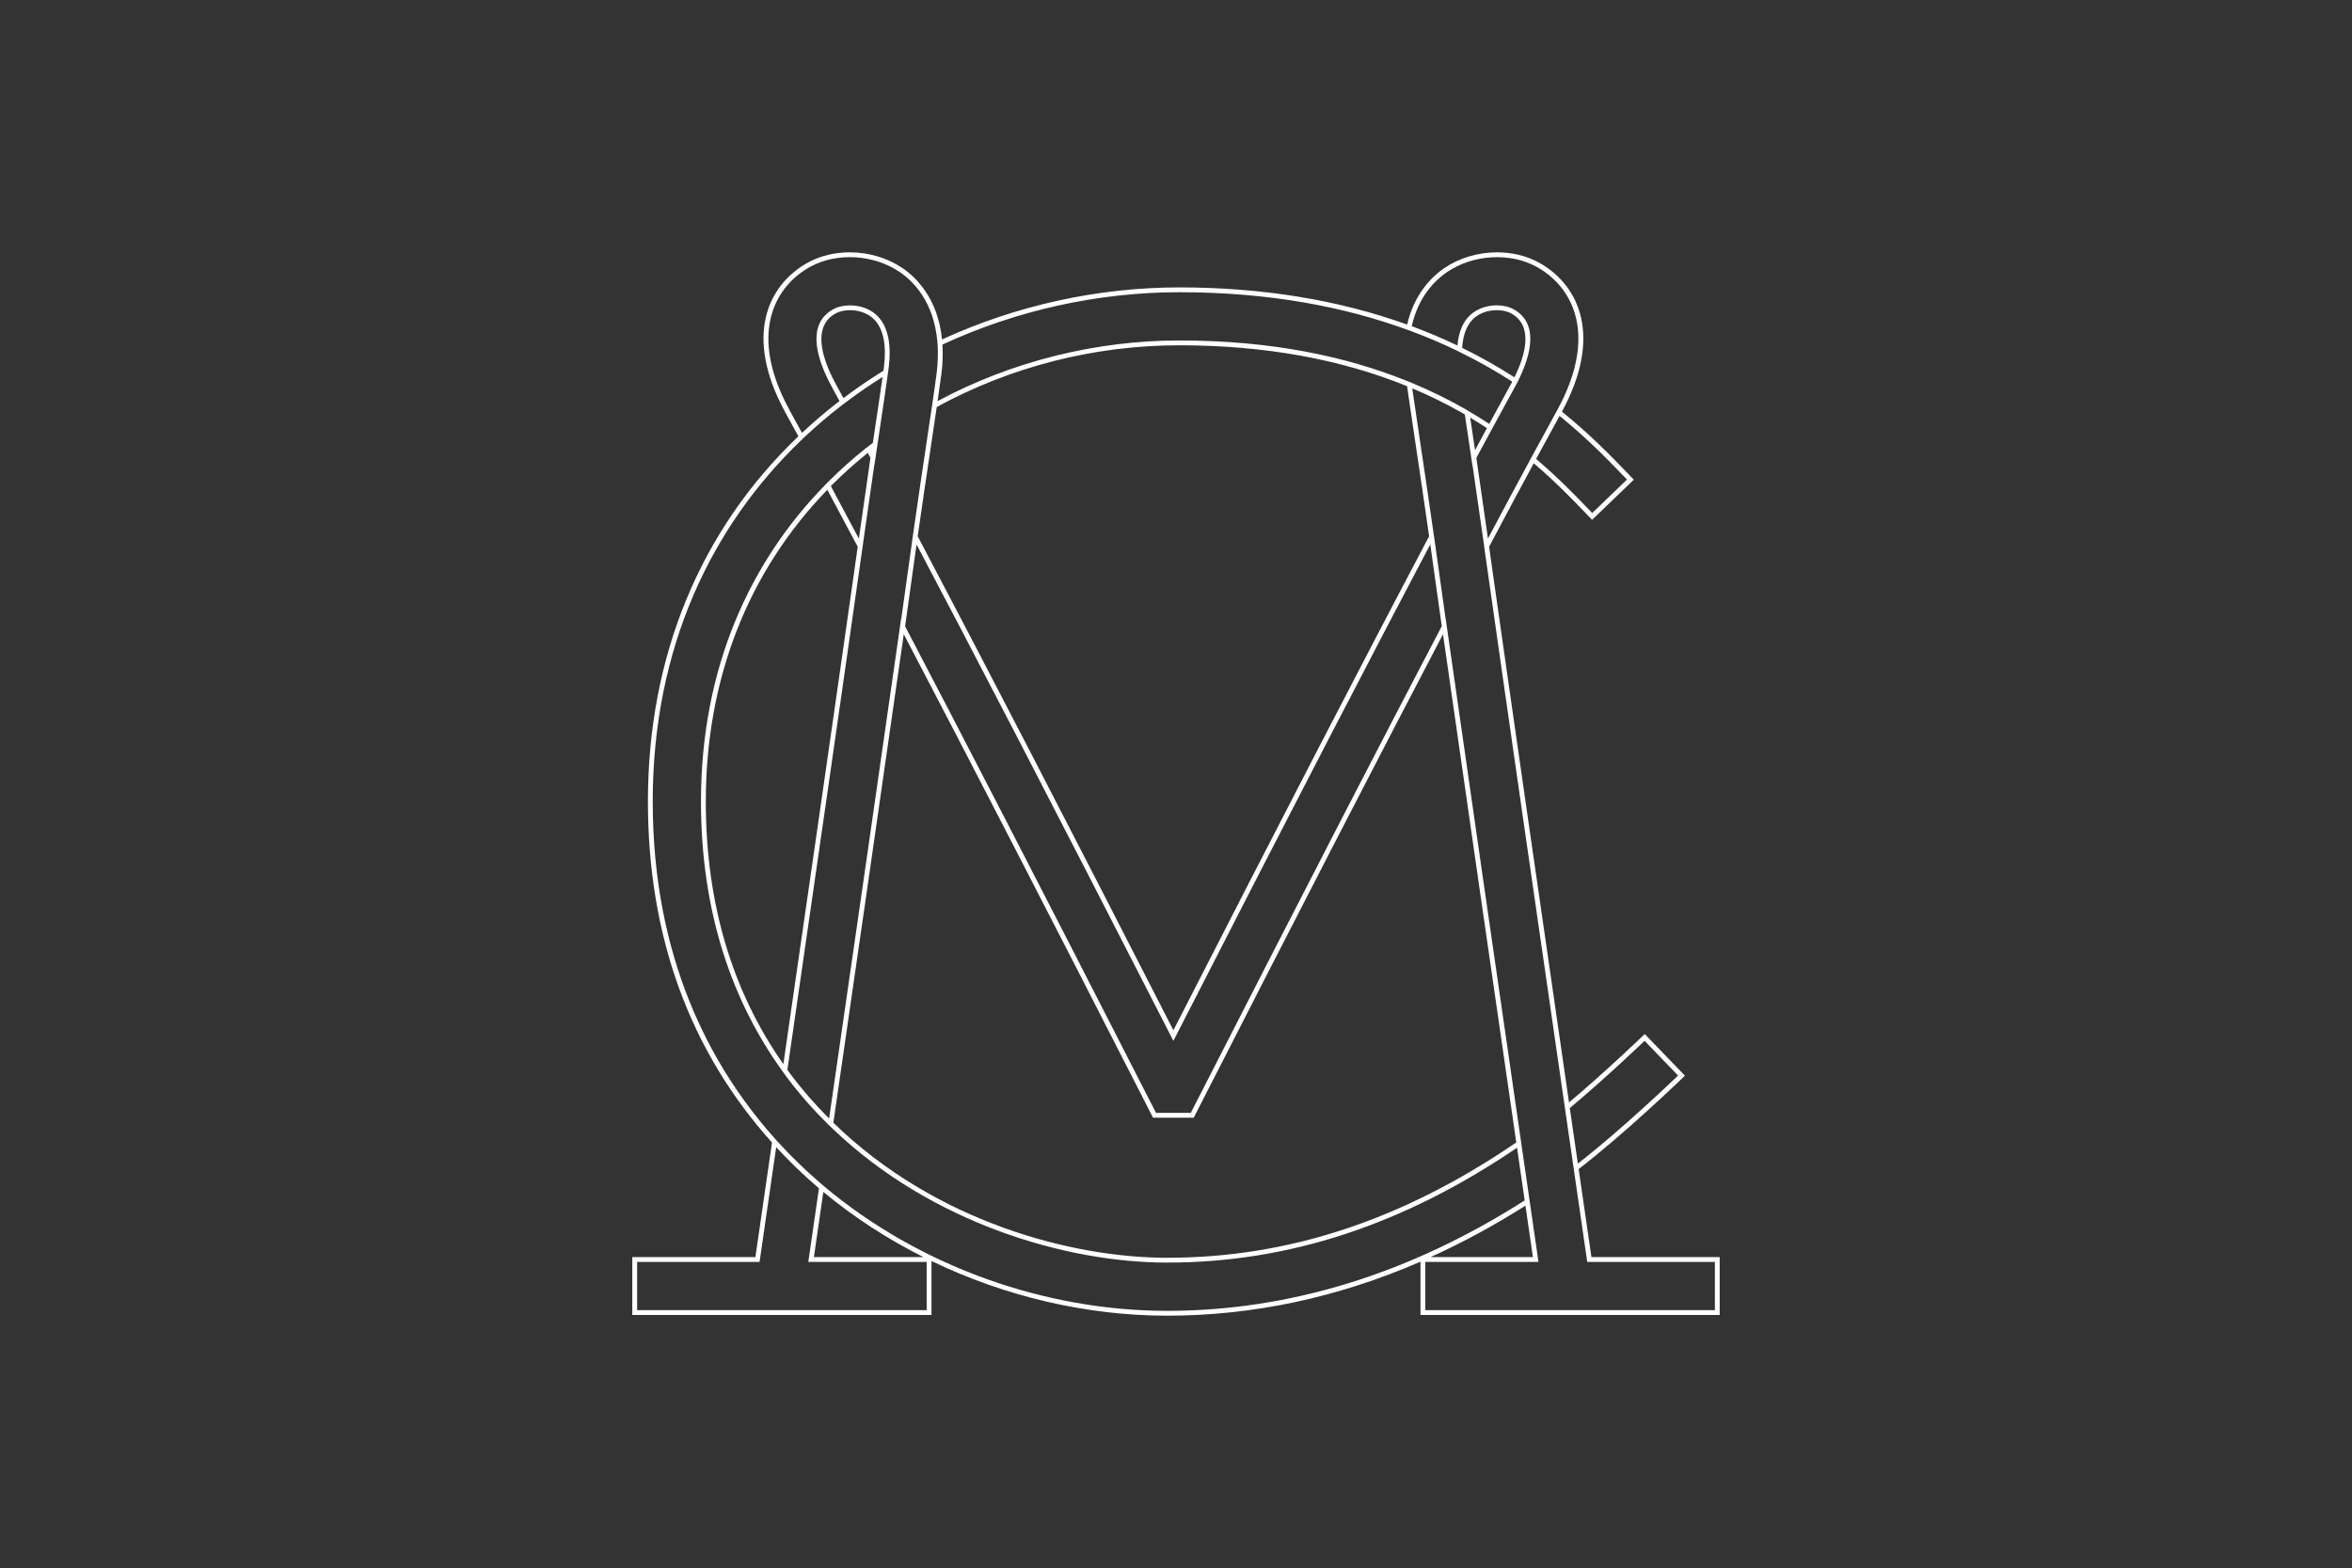 <?xml version="1.0" encoding="utf-8"?>
<!-- Generator: Adobe Illustrator 26.5.2, SVG Export Plug-In . SVG Version: 6.00 Build 0)  -->
<svg version="1.1" id="Layer_1" xmlns="http://www.w3.org/2000/svg" xmlns:xlink="http://www.w3.org/1999/xlink" x="0px" y="0px"
	 viewBox="0 0 2500 1667" style="enable-background:new 0 0 2500 1667;" xml:space="preserve">
<rect x="0" y="0" width="2500" height="1667" fill="#333333" stroke="none"/>
<style type="text/css">
	.st0{fill:#FFFFFF;}
</style>
<g>
	<path class="st0" d="M1822.79,1392.87h-307.78v-51.29h120.27l-0.13-0.94c-2.86-19.75-5.87-40.47-8.96-61.83
		c-0.27-1.85-0.53-3.68-0.8-5.54c-2.65-18.27-5.37-37.02-8.14-56.19c-0.27-1.87-0.55-3.78-0.82-5.66
		c-25.96-179.21-56.75-392.02-79.77-553.6c-0.02,0.05-0.05,0.09-0.07,0.14l-12.2-86.89l-0.04,0
		c-4.86-34.42-10.22-70.29-14.94-101.96c-3.39-22.62-6.27-41.95-8.3-56.27c18.1,7.63,35.73,16.26,52.4,25.72
		c1.19,0.67,2.33,1.4,3.5,2.08c1.01,6.69,2.03,13.61,3.12,20.89c1.59,10.63,3.24,21.71,4.93,33.07c0.04-0.07,0.07-0.13,0.1-0.19
		l12.36,85.87c-0.02,0.03-0.03,0.06-0.05,0.08c22.41,158.38,56.54,394.67,85.64,595.58c0.29,1.99,0.58,3.99,0.86,5.96
		c2.9,19.99,5.74,39.61,8.52,58.76c0.28,1.95,0.56,3.86,0.84,5.81c4.4,30.3,8.62,59.45,12.59,86.83l1.2,8.29h135.68V1392.87z
		 M1621.44,1281.78l7.92,54.67H1520.6C1554.6,1321.05,1588.23,1302.84,1621.44,1281.78 M1240.5,1393.61
		c-130.91,0-263.29-47.85-363.22-131.29c-0.42-0.35-0.85-0.73-1.27-1.09c-1.54-1.29-3.08-2.6-4.62-3.93
		c-14.93-12.86-30.28-27.55-45.4-44.23c-1.49-1.64-2.97-3.33-4.46-5.01c-66.66-75.41-127.73-189.78-127.73-355.93
		c0-164.08,62.82-292.88,157.35-383.64c1.28-1.23,2.53-2.48,3.82-3.69c12.76-12.01,26.08-23.33,39.88-33.96
		c1.37-1.05,2.77-2.07,4.15-3.11c12.65-9.56,25.71-18.54,39.1-26.95c-2.13,15.17-5.52,37.86-8.83,59.95l-1.49,10.04
		c-1.26,0.97-2.53,1.93-3.77,2.92c-1.36,1.07-2.77,2.1-4.12,3.18c-13.69,10.96-26.85,22.66-39.33,35.14
		c-1.26,1.26-2.5,2.56-3.75,3.85c-79.6,81.45-131.73,194.26-131.73,336.26c0,119.46,34.06,213.79,86.5,286.52
		c1.43,2,2.83,4.04,4.31,6.02c13.71,18.36,28.64,35.26,44.45,50.84c1.5,1.48,3.04,2.9,4.56,4.36
		c104.74,100.31,247.89,142.45,355.6,142.45c129.3,0,251.2-40.12,372-122.1l8.12,56.01
		C1498.67,1354.02,1371.03,1393.61,1240.5,1393.61 M875.15,1267.18c32.46,26.95,68.31,50.14,106.36,69.27H865.11L875.15,1267.18z
		 M984.99,1392.87H677.22v-51.29h130.14l1.2-8.29c5.13-35.38,10.68-73.64,16.49-113.7c13.49,14.62,27.93,28.64,43.22,41.8
		c0.75,0.65,1.5,1.27,2.25,1.92c-3.9,26.9-7.65,52.84-11.21,77.33l-0.13,0.94h125.8V1392.87z M939.01,394.16
		c-14.59,9.02-28.85,18.77-42.49,29.05c-5.65-10.3-9.11-16.61-11.11-20.61c-12.19-24.37-21.54-56.24,3.11-69.58
		c3.82-2.06,9.26-3.25,14.92-3.25c7.9,0,15.45,2.18,21.27,6.15c16.38,11.18,17.17,35.21,14.94,53.38
		C939.47,390.74,939.25,392.4,939.01,394.16 M883.12,516.78c0.37-0.36,0.7-0.75,1.08-1.12c11.81-11.8,24.65-23.29,38.19-34.17
		c0.92,1.72,1.87,3.49,2.83,5.27l-12.3,85.87C901.34,550.8,891.51,532.38,883.12,516.78 M911.68,581.25l-1.05,7.38l0.03,0.01
		c-22.26,157.15-54.68,381.54-78.01,542.67c-54.66-77.8-82.43-171.63-82.43-279.16c0-129.99,44.71-244.38,129.19-331.44
		C888.4,537.44,899.03,557.38,911.68,581.25 M847.48,451.13c-6.45-11.75-10-18.23-12.53-23.3
		c-37.71-75.42-10.93-124.06,26.71-144.43c28.29-15.3,67.27-12.87,94.82,5.91c14.57,9.94,36.24,31.77,39.84,73.85
		c0.15,1.79,0.32,3.58,0.41,5.45c0.38,8.45,0.14,17.6-1.09,27.66c-0.95,7.55-2.57,18.91-4.66,33.13c-0.3,2.04-0.62,4.22-0.94,6.38
		c-1.48,10.01-3.15,21.16-4.97,33.32c-4.64,31.08-9.88,66.2-14.68,100.02l-12.42,88.97c-0.05-0.1-0.11-0.2-0.16-0.29
		c-22.08,154.95-51.28,356.97-76.53,531.34c-15.04-15.05-28.94-31-41.28-47.53c-1.04-1.4-2.01-2.85-3.05-4.27
		c27.8-191.94,59.07-408.64,80.06-556.98c0-0.01-0.01-0.02-0.01-0.03l12.3-85.95c0.04,0.07,0.08,0.14,0.12,0.22
		c1.06-7.15,2.09-14.12,3.12-21c0.36-2.44,0.73-4.92,1.09-7.32c0.23-1.57,0.47-3.19,0.71-4.74c3.95-26.43,7.44-49.79,9.43-64.29
		c0.33-2.44,0.62-4.63,0.87-6.54c0.03-0.24,0.06-0.51,0.09-0.74c2.39-19.55,1.37-45.63-17.15-58.26
		c-7.22-4.93-16.01-7.04-24.15-7.04c-6.64,0-12.83,1.41-17.37,3.87c-28.26,15.3-18.45,49.97-5.25,76.38
		c2.09,4.18,5.66,10.68,11.55,21.43c-0.21,0.16-0.43,0.31-0.64,0.47c-13.62,10.49-26.82,21.73-39.29,33.39
		C850.64,456.88,848.95,453.78,847.48,451.13 M1247.23,1095.32c-112.89-220.84-204.32-397.5-271.79-525.19
		c4.76-33.6,9.98-68.56,14.6-99.47l0.12-0.81c2.05-13.73,3.92-26.19,5.52-37.14c78.54-42.91,167.62-65.62,257.83-65.62
		c89.99,0,171.41,14.64,242.08,43.46c2.05,14.58,5.11,35.01,8.74,59.3l0.13,0.86c4.62,30.89,9.84,65.84,14.59,99.42
		C1451.56,697.8,1360.14,874.47,1247.23,1095.32 M960.64,674.25c68.01,129.9,155.05,298.71,258.89,502.15l6.06,11.88h43.26
		l6.06-11.88c103.89-203.51,190.93-372.34,258.89-502.14c23.32,163.44,53.68,373.32,77.88,540.33
		c-120.77,82.46-242.22,122.6-371.19,122.6c-100.43,0-246.04-37.77-354.69-143.56C907.1,1046.61,937.55,836.22,960.64,674.25
		 M1520.28,578.75l12.21,86.99c-57.24,109.25-140.53,270.11-262.13,508.32l-4.64,9.09h-36.97l-4.64-9.09
		c-121.54-238.1-204.82-398.92-262.05-508.18l12.15-87.07c53.82,101.93,138.66,264.91,273.01,527.77
		C1381.62,843.67,1466.47,680.67,1520.28,578.75 M1001.85,368.37c-0.03-0.7-0.11-1.34-0.15-2.03
		c79.27-36.77,166.36-55.67,251.8-55.67c97.25,0,176.54,16.06,241.15,39.46c1.62,0.59,3.27,1.15,4.88,1.75
		c17.52,6.52,33.94,13.56,49.31,20.99c1.73,0.84,3.35,1.71,5.07,2.55c19.51,9.66,37.32,19.89,53.52,30.31
		c-0.07,0.13-0.11,0.23-0.18,0.36c-2.15,4.08-5.25,9.71-9.89,18.18c-3.67,6.71-8.39,15.3-14.4,26.36
		c-6.76-4.45-13.85-8.84-21.24-13.15c-1.91-1.12-3.73-2.26-5.69-3.38c-16.92-9.61-35.46-18.79-55.78-27.21
		c-1.79-0.74-3.66-1.47-5.49-2.19c-62.41-25.05-141.17-42.74-241.26-42.74c-87.87,0-177.66,21.93-256.9,64.46
		c1.82-12.51,3.25-22.61,4.12-29.52C1001.92,387.18,1002.29,377.86,1001.85,368.37 M1609.76,401.14
		c-17.8-11.41-36.44-21.94-55.59-31.33c0.97-16.02,6.17-27.46,15.6-33.89c5.82-3.97,13.37-6.15,21.27-6.15
		c5.67,0,11.11,1.18,14.92,3.25C1630.12,346.1,1621.6,376.95,1609.76,401.14 M1562.7,444.01c6.09,3.64,12.04,7.34,17.81,11.14
		c-3.74,6.88-7.92,14.6-12.66,23.41L1562.7,444.01z M1537.98,289.32c27.55-18.78,66.53-21.21,94.81-5.91
		c37.64,20.37,64.43,69.01,26.71,144.43c-0.93,1.87-2.04,4-3.35,6.46c-0.75,1.4-1.55,2.89-2.48,4.58c-1.82,3.36-4,7.32-6.7,12.25
		c-4.41,8.03-10.32,18.8-18.22,33.38c-0.81,1.49-1.64,3.04-2.49,4.61c-10.9,20.1-25.4,47.09-44.68,83.46l-12.34-85.79
		c5.93-11.01,11.1-20.6,15.59-28.85c0.84-1.55,1.66-3.07,2.46-4.53c6.18-11.38,10.99-20.14,14.72-26.96
		c4.47-8.13,7.6-13.84,9.78-17.97c0.71-1.36,1.33-2.54,1.85-3.6c0.16-0.32,0.32-0.66,0.48-0.99c12.95-26.28,22.18-60.28-5.73-75.39
		c-4.54-2.45-10.74-3.87-17.37-3.87c-8.13,0-16.93,2.11-24.15,7.04c-11.89,8.1-16.54,21.74-17.72,35.67
		c-15.38-7.36-31.46-14.19-47.84-20.29c-0.24-0.09-0.5-0.18-0.74-0.27C1507.58,315.25,1525.42,297.88,1537.98,289.32 M1726,506.35
		l3.36,3.49l-36.96,35.56l-3.39-3.53c-14.3-14.9-32.65-33.92-56.25-53.96c0.17-0.31,0.34-0.64,0.51-0.95
		c7.65-14.1,13.43-24.64,17.79-32.59l0.42-0.77c2.48-4.53,4.51-8.22,6.24-11.41C1687.74,466.62,1710.01,489.68,1726,506.35
		 M1748.07,1106.54l35.6,36.92c-2.63,2.54-58.62,56.39-106.53,93.6l-8.11-55.91c-0.15-1.02-0.3-2.09-0.45-3.12
		C1708.23,1144.86,1747.55,1107.04,1748.07,1106.54 M1691.55,1336.45l-13.56-93.57c48.7-37.46,106.77-93.33,109.25-95.73l3.69-3.56
		l-42.72-44.31l-3.7,3.57c-0.38,0.38-38.28,36.81-76.78,69.22c-25.18-173.86-60.37-417.22-83.65-581.54l0.08-0.01l-1.34-9.33
		c17.85-33.7,33.42-62.76,47.44-88.68c23.26,19.85,41.53,38.82,55.05,52.9l6.94,7.23l44.36-42.66l-6.89-7.18
		c-15.44-16.08-38.56-40.1-69.51-65.2c1.56-2.92,2.83-5.34,3.89-7.47c39.36-78.69,10.9-129.72-28.86-151.24
		c-12.86-6.95-28.07-10.62-44-10.62c-20.3,0-40.24,5.97-56.15,16.82c-11.64,7.94-31.64,26.05-39.39,59.98
		c-72.67-26.2-154.1-39.52-242.2-39.52c-86.5,0-173.53,19.15-252.22,55.34c-4.33-43.81-27.78-66.18-41.9-75.81
		c-15.92-10.85-35.85-16.82-56.15-16.82c-15.92,0-31.13,3.67-44,10.62c-39.76,21.52-68.22,72.55-28.86,151.24
		c2.59,5.19,6.16,11.69,12.62,23.47l5.61,10.25c-104.62,99.91-159.92,234.07-159.92,388.3c0,143.28,44.4,265.22,131.9,362.52
		l-17.65,121.79H672.08V1398h318.03v-57.36c77.82,37.53,164.39,58.1,250.39,58.1c91.37,0,181.55-19.26,269.38-57.41V1398h318.03
		v-61.54H1691.55z"/>
</g>
</svg>
